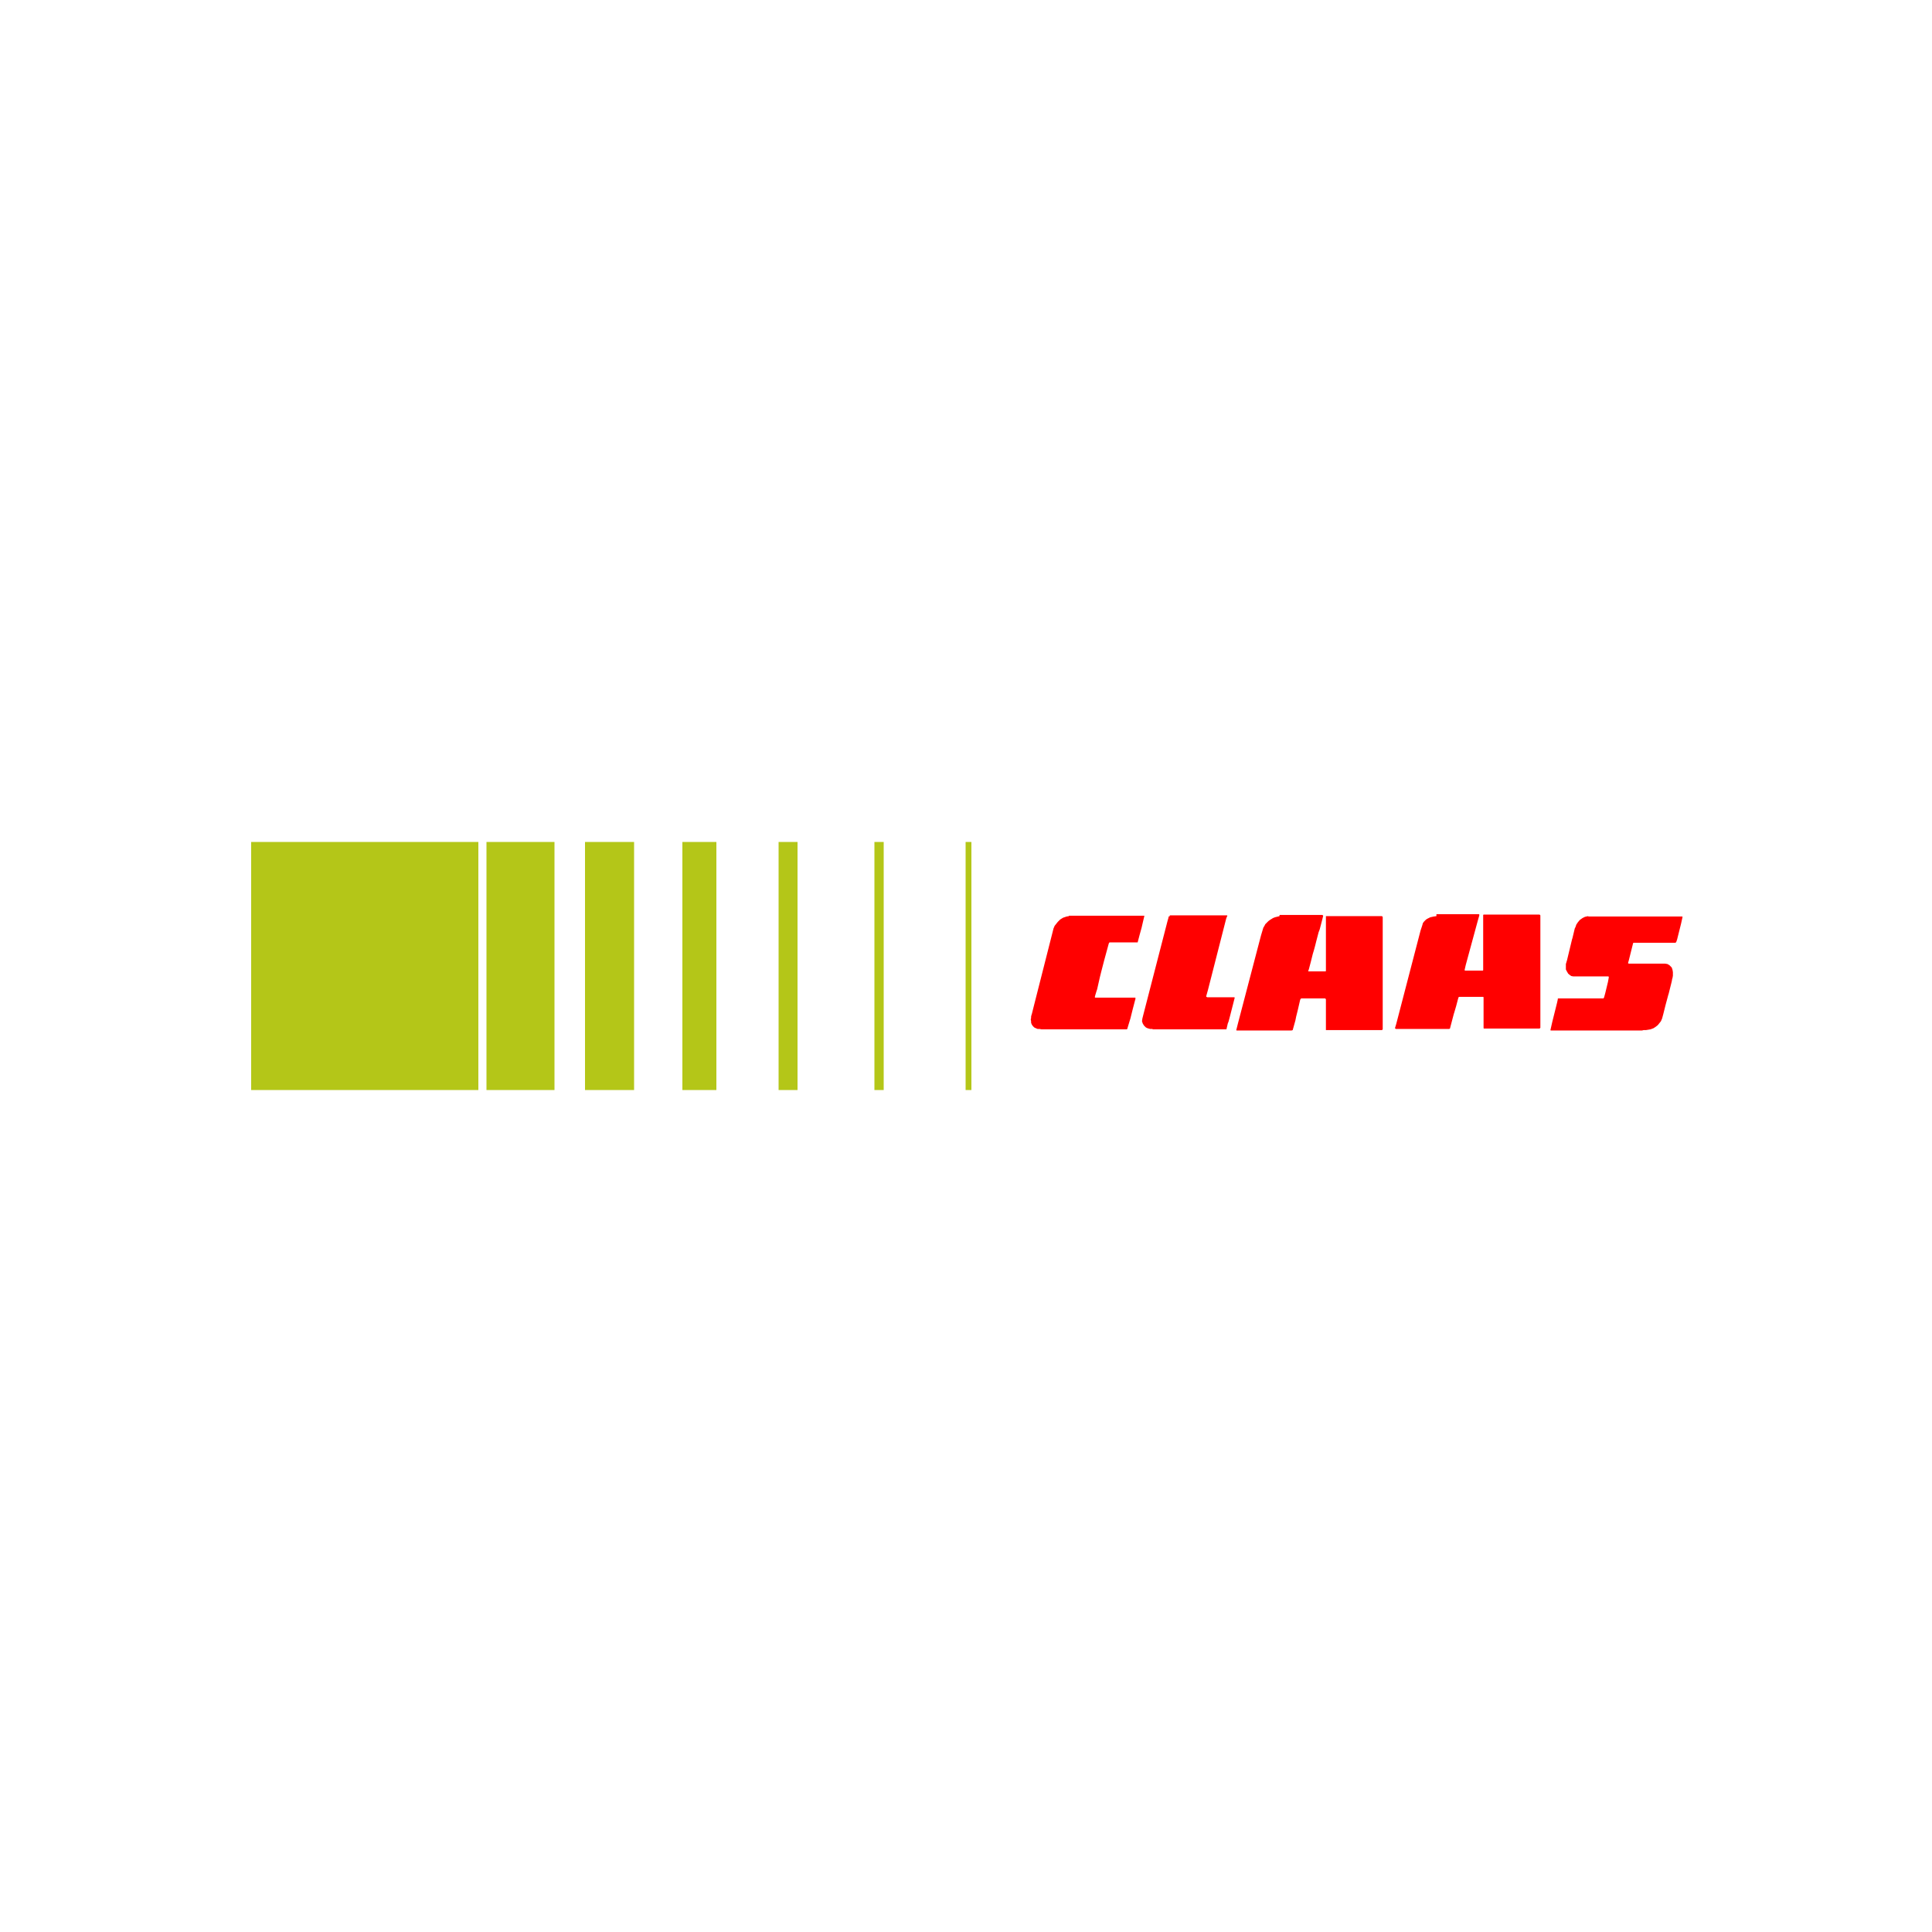 <?xml version="1.0" encoding="utf-8"?>
<!-- Generator: Adobe Illustrator 19.0.0, SVG Export Plug-In . SVG Version: 6.00 Build 0)  -->
<svg version="1.1" id="Layer_1" xmlns="http://www.w3.org/2000/svg" xmlns:xlink="http://www.w3.org/1999/xlink" x="0px" y="0px"
	 viewBox="0 0 500 500" style="enable-background:new 0 0 500 500;" xml:space="preserve">
<style type="text/css">
	.st0{fill:#FF0000;}
	.st1{fill:#B4C618;}
</style>
<g id="XMLID_1_">
	<g id="layer1" transform="translate(-4.801,-690.061)">
		<g id="g2629" transform="translate(-135.553,663.554)">
			<path id="path9475" class="st0" d="M417,263.6l-0.6,0.1l-0.9,0.3l-0.5,0.3l-0.3,0.2l-0.6,0.6l-0.8,1l-0.3,0.7l-0.2,0.8l-5,19.7
				l-0.3,1.2l-0.1,0.4l-0.1,0.3l-0.1,0.4v0.4l-0.1,0.3l0.1,0.5l0,0.4l0.2,0.5l0.3,0.4l0.3,0.3l0.4,0.2l0.5,0.2l0.5,0l0.5,0.1h21.3
				h0.7l0.2-0.1l0,0l0.1-0.4l0.7-2.3l0.2-0.8l0.4-1.6l0.6-2.3l0.1-0.3l0-0.3l0-0.1l-0.1,0h-10.3l-0.1-0.1v-0.1l0.1-0.4l0.3-1
				l0.2-0.6l0.7-3.1l0.4-1.6l0.7-2.7l0.6-2.2l0.6-2.2l0.1-0.2l0.1-0.1h7.2l0.1,0l0-0.1l0.5-1.9l0.5-1.8l0.3-1.3l0.4-1.7l0-0.1H417z
				 M443.1,263.6l-0.3,0.1l0,0.1l-0.1,0.4l-0.2,0.7l-6.3,24.4l-0.2,0.8l-0.1,0.7l0.2,0.6l0.3,0.5l0.5,0.5l0.4,0.2l0.7,0.2l0.5,0
				l0.3,0.1h18.1h0.8l0.1-0.1v-0.1l0.3-1.3l0.2-0.5l0.4-1.5l1.2-4.7l-0.1-0.1l-0.1,0h-6.9l-0.2-0.1l-0.1-0.1l0.5-1.8l4.7-18.4
				l0.2-0.5l0.1-0.2l-0.1-0.1H443.1z M471.5,263.6l-0.4,0.1l-0.4,0.1l-0.4,0.1l-0.5,0.2l-0.8,0.5l-0.4,0.3l-0.4,0.4l-0.4,0.4
				l-0.2,0.4l-0.3,0.5l-0.6,2l-6,22.9l-0.4,1.6l0.1,0.1h14.2l0.3-0.1l0,0l0.7-2.5l0.2-1l0.4-1.6l0.6-2.6l0.1-0.3l0.1-0.1l0.1-0.1
				h6.2l0.1,0.1l0.1,0.1v7.9l0,0.1h13.7h0.8l0.1-0.1l0.1-0.1v-29.1l-0.1-0.1l-0.1-0.1h-14.5l0,0.1v14.1l-0.1,0.1H479l-0.1-0.1
				l0.1-0.2l0.1-0.3l0.5-1.9l0.5-2l0.3-1l0.3-1.1l0.3-1.2l0.6-2.3l0.3-0.8l0.6-2.3l0.3-1.2l-0.1-0.1l-0.1-0.1H471.5z M512.1,263.6
				l-0.7,0.1l-0.9,0.2l-0.8,0.4l-0.3,0.2l-0.5,0.5l-0.3,0.4l-0.2,0.7l-0.4,1.2l-6.3,24.2l-0.3,1v0.2l0.1,0l0.1,0.1h13.8l0.2-0.1l0,0
				l1-3.8l0.1-0.3l0.5-1.7l0.5-1.9l0.1-0.3l0-0.1l0.2-0.1h6.2l0.1,0.1v7.9l0,0.1l0.1,0.1H538h0.8l0.1-0.1l0.1-0.1v-29.1l-0.1-0.1
				l-0.1-0.1h-14.5l-0.1,0.1l0,0.1v14.2l-0.1,0.1h-4.6l-0.1-0.1v-0.1l0.3-1.3l3.1-11.4l0.4-1.4v-0.2l-0.1-0.1H512.1z M551.4,263.6
				l-0.5,0.1l-0.4,0.1l-0.6,0.3l-0.7,0.5l-0.5,0.6l-0.4,0.6l-0.2,0.6l-0.2,0.4l-0.6,2.5l-0.1,0.3l-1.3,5.4l-0.3,1l0,0.5v0.9l0.2,0.4
				l0.4,0.7l0.5,0.4l0.3,0.2l0.5,0.1h9.1l0.1,0.1v0.2l-0.2,1.1l-0.7,2.9l-0.3,1.1l-0.1,0.2l-0.1,0.1h-11.5l-0.2,0l-0.1,0.1v0.2
				l-0.2,0.9l-1.2,4.8l-0.5,2.2v0l0.1,0.1h23h0.6l0.4-0.1h0.6l1.2-0.2l0.8-0.3l0.6-0.4l0.5-0.4l0.4-0.5l0.4-0.5l0.3-0.7l0.3-1.1
				l0.6-2.4l0.7-2.6l0.1-0.3l0.8-3.2l0.1-0.6l0.1-0.3l0.1-0.6v-0.9l-0.1-0.6l-0.2-0.6l-0.3-0.3l-0.3-0.3l-0.5-0.3l-0.6-0.1h-9.4
				l-0.2-0.1l0-0.1l0.2-0.7l0.6-2.4l0.5-2l0.1-0.1h10.8l0.2-0.1l0.1-0.2l0.2-0.6l0.4-1.6l0.6-2.4l0.4-1.8l-0.1-0.1H551.4z"/>
		</g>
	</g>
	<rect id="XMLID_2_" x="65" y="217.9" class="st1" width="58.8" height="64.2"/>
	<rect id="XMLID_3_" x="125.9" y="217.9" class="st1" width="17.6" height="64.2"/>
	<rect id="XMLID_10_" x="151.4" y="217.9" class="st1" width="12.7" height="64.2"/>
	<rect id="XMLID_11_" x="176.6" y="217.9" class="st1" width="8.8" height="64.2"/>
	<rect id="XMLID_12_" x="201.5" y="217.9" class="st1" width="4.9" height="64.2"/>
	<rect id="XMLID_13_" x="226.3" y="217.9" class="st1" width="2.4" height="64.2"/>
	<rect id="XMLID_14_" x="249.9" y="217.9" class="st1" width="1.5" height="64.2"/>
</g>
</svg>
